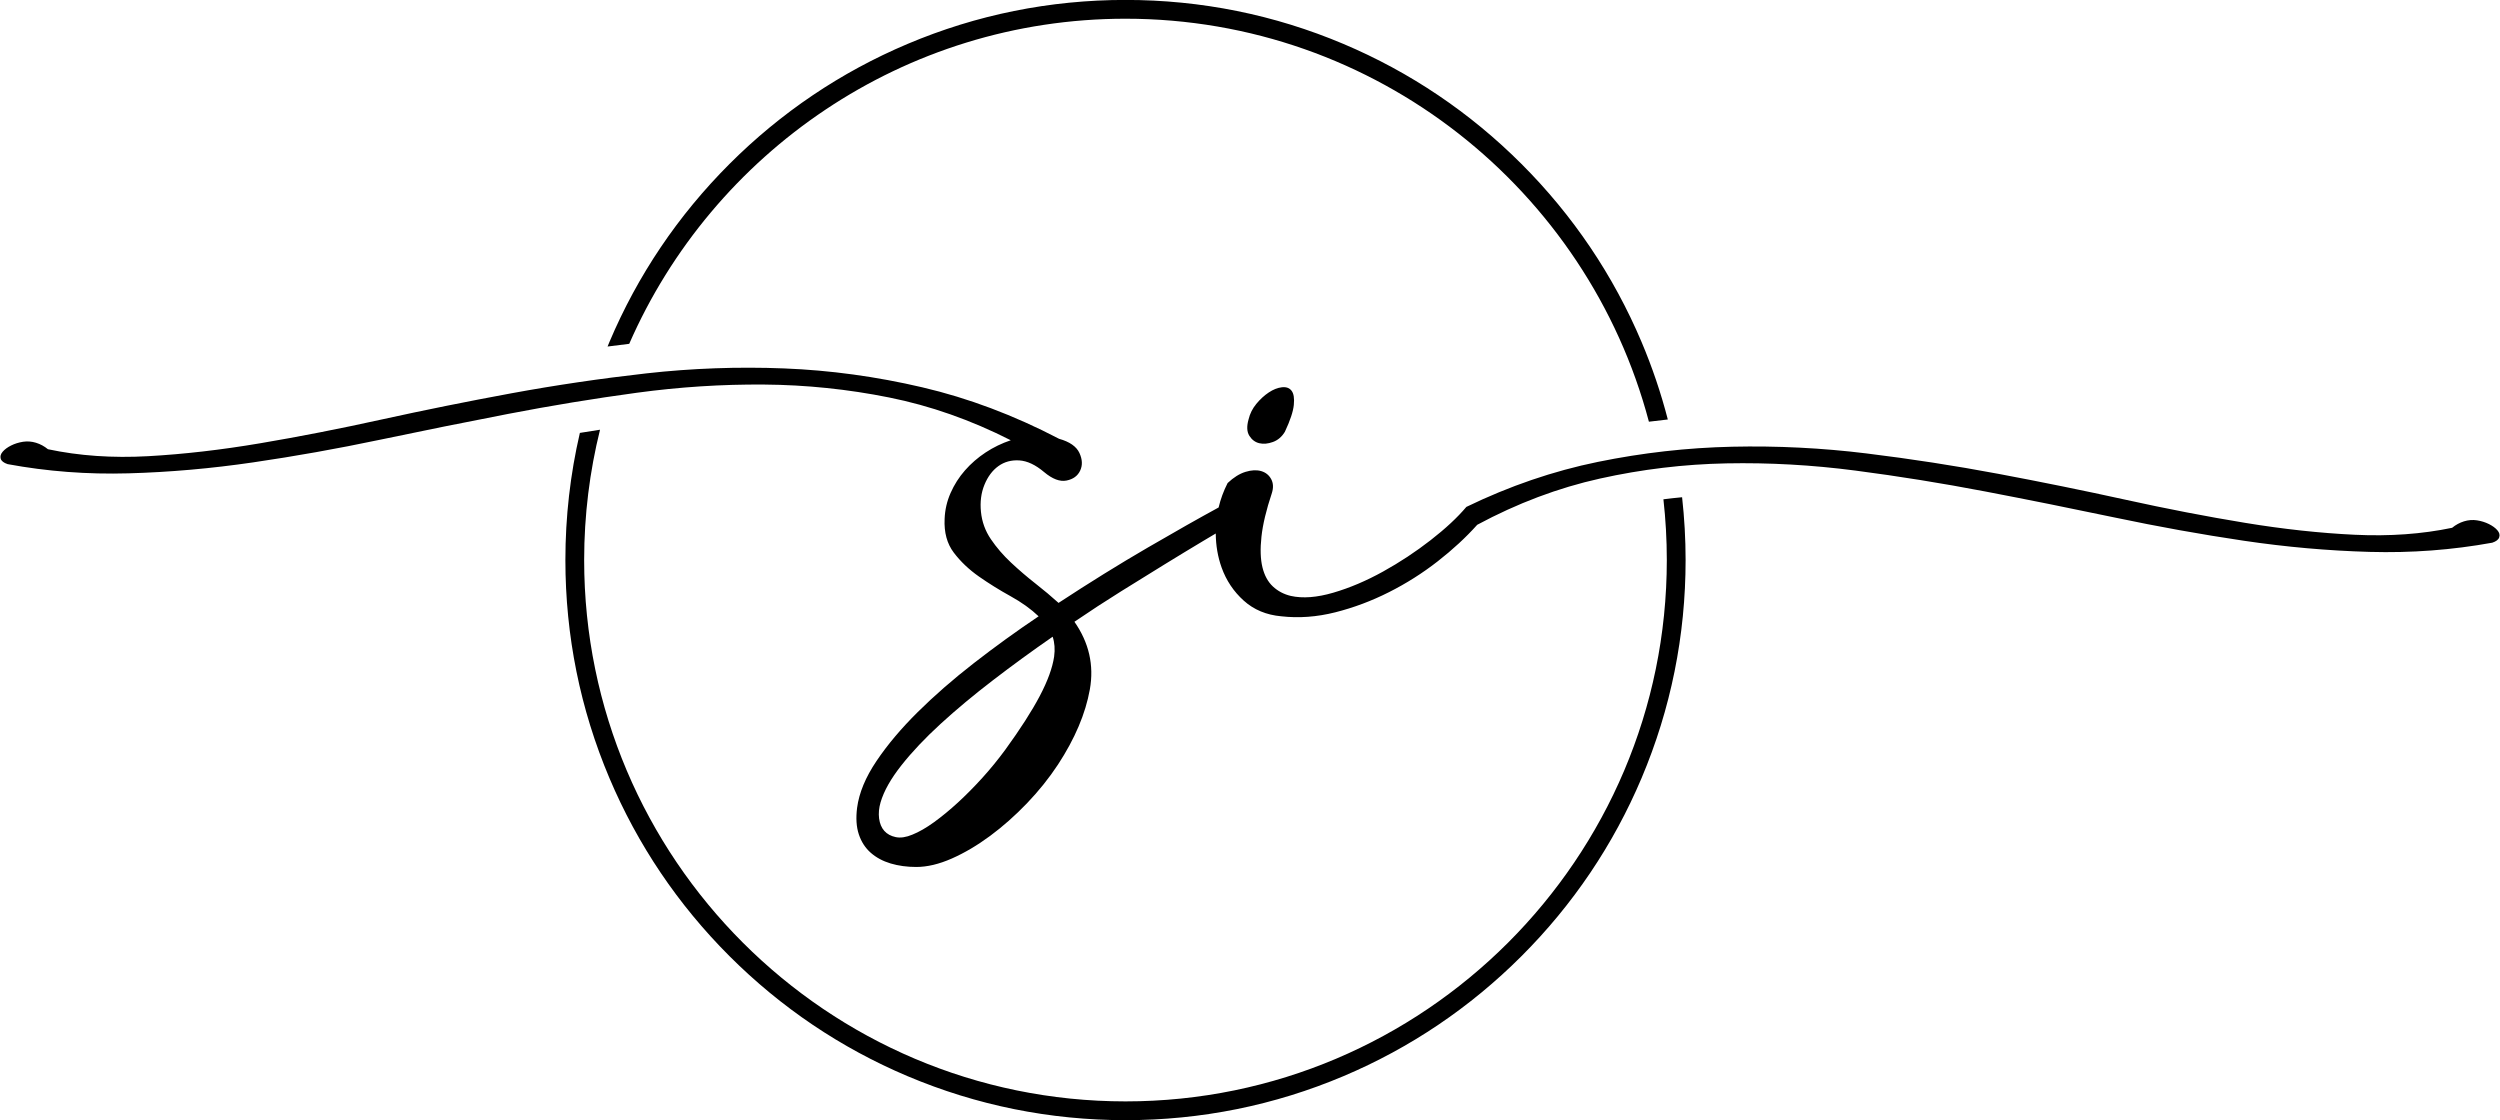<?xml version="1.0" encoding="UTF-8"?><svg xmlns="http://www.w3.org/2000/svg" xmlns:xlink="http://www.w3.org/1999/xlink" height="716.3" preserveAspectRatio="xMidYMid meet" version="1.0" viewBox="200.7 641.9 1598.5 716.3" width="1598.5" zoomAndPan="magnify"><g id="change1_1"><path d="M1264.29,961.15c1.43,12.76,2.17,25.72,2.17,38.85c0,190.85-155.27,346.13-346.13,346.13S574.21,1190.85,574.21,1000 c0-28.72,3.52-56.64,10.15-83.34c-4.29,0.66-8.59,1.34-12.89,2.04c-6.15,26.47-9.26,53.64-9.26,81.3 c0,48.34,9.47,95.25,28.15,139.4c18.04,42.65,43.86,80.94,76.75,113.83s71.19,58.71,113.83,76.75 c44.16,18.68,91.06,28.15,139.4,28.15s95.25-9.47,139.4-28.15c42.65-18.04,80.94-43.86,113.83-76.75s58.71-71.19,76.75-113.83 c18.68-44.16,28.15-91.06,28.15-139.4c0-13.51-0.77-26.91-2.24-40.17C1272.24,960.2,1268.26,960.65,1264.29,961.15z"/><path d="M920.34,653.87c160.29,0,295.48,109.53,334.67,257.67c4.03-0.52,8.06-0.99,12.09-1.42c-4.36-16.83-9.94-33.37-16.78-49.53 c-18.04-42.65-43.86-80.94-76.75-113.83s-71.19-58.71-113.83-76.75c-44.16-18.68-91.06-28.15-139.4-28.15s-95.25,9.47-139.4,28.15 c-42.65,18.04-80.94,43.86-113.83,76.75s-58.71,71.19-76.75,113.83c-0.41,0.96-0.78,1.92-1.18,2.88c4.61-0.6,9.22-1.17,13.84-1.72 C656.49,739.51,778.6,653.87,920.34,653.87z"/><path d="M1797.52,980.95c-1.27-1.48-3.08-2.81-5.41-3.97c-2.34-1.16-4.88-1.96-7.63-2.38c-2.76-0.42-5.52-0.21-8.27,0.64 c-2.76,0.85-5.3,2.23-7.63,4.13c-19.29,4.03-40.07,5.52-62.33,4.45c-22.26-1.06-45.63-3.6-70.12-7.63 c-24.49-4.02-49.98-8.95-76.48-14.79c-26.5-5.83-53.58-11.34-81.25-16.54c-27.67-5.19-55.76-9.54-84.27-13.04 c-28.51-3.5-57.13-4.93-85.86-4.29c-28.73,0.64-57.35,3.87-85.86,9.7c-28.52,5.83-56.55,15.42-84.11,28.78 c-5.72,6.79-13.36,13.89-22.9,21.31c-9.54,7.42-19.67,14.1-30.37,20.03c-10.71,5.94-21.31,10.44-31.8,13.51 c-10.49,3.08-19.56,3.77-27.19,2.07c-4.45-1.06-8.27-3.07-11.45-6.04c-3.18-2.97-5.41-7.05-6.68-12.24 c-1.27-5.19-1.49-11.71-0.64-19.56c0.84-7.84,3.07-17.17,6.68-27.98c1.06-3.39,0.9-6.36-0.48-8.9c-1.38-2.54-3.5-4.24-6.36-5.09 c-2.86-0.84-6.2-0.69-10.02,0.48c-3.82,1.17-7.63,3.55-11.45,7.15c-2.59,5.07-4.5,10.28-5.76,15.63 c-12.39,6.73-27.53,15.3-45.43,25.71c-18.23,10.6-37.2,22.37-56.92,35.3c-4.45-4.02-9.38-8.16-14.79-12.4 c-5.41-4.24-10.6-8.69-15.58-13.36c-4.98-4.66-9.28-9.64-12.88-14.95c-3.61-5.3-5.72-11.13-6.36-17.49 c-0.64-6.36,0.1-12.13,2.23-17.33c2.12-5.19,5.09-9.17,8.9-11.92c3.82-2.75,8.27-3.97,13.36-3.66c5.09,0.32,10.38,2.81,15.9,7.47 c5.3,4.45,10.07,6.26,14.31,5.41c4.24-0.84,7.15-2.97,8.74-6.36c1.59-3.39,1.43-7.15-0.48-11.29c-1.91-4.13-6.26-7.15-13.04-9.06 c-28.83-15.05-57.98-26.02-87.45-32.91c-29.46-6.89-58.93-10.92-88.4-12.08c-29.46-1.16-58.83-0.1-88.08,3.18 c-29.25,3.29-57.98,7.53-86.18,12.72c-28.19,5.2-55.75,10.76-82.68,16.69c-26.92,5.94-52.89,11.03-77.91,15.26 c-25.01,4.24-48.92,7-71.71,8.27c-22.79,1.27-44.15-0.21-64.08-4.45c-2.33-1.91-4.87-3.28-7.63-4.13 c-2.75-0.84-5.51-1.06-8.27-0.64c-2.75,0.43-5.3,1.22-7.63,2.38c-2.33,1.17-4.13,2.49-5.41,3.98c-1.27,1.49-1.69,2.97-1.27,4.45 c0.43,1.49,1.91,2.65,4.45,3.5c25.23,4.67,50.99,6.63,77.27,5.88c26.29-0.74,52.84-3.07,79.66-7c26.82-3.92,53.85-8.74,81.09-14.47 c27.24-5.72,54.59-11.23,82.04-16.54c27.46-5.3,54.85-9.8,82.2-13.51c27.35-3.71,54.49-5.46,81.41-5.25 c26.92,0.21,53.58,2.97,79.97,8.27c26.39,5.3,52.31,14.42,77.75,27.35c-5.72,1.91-11.08,4.51-16.06,7.79 c-4.98,3.29-9.38,7.1-13.2,11.45c-3.82,4.35-6.89,9.17-9.22,14.47c-2.34,5.3-3.6,10.81-3.82,16.54c-0.42,8.69,1.54,15.9,5.88,21.62 c4.34,5.72,9.7,10.81,16.06,15.26s13.09,8.64,20.19,12.56c7.1,3.93,13.09,8.22,17.97,12.88c-14.21,9.54-27.98,19.51-41.34,29.89 c-13.36,10.38-25.33,20.83-35.93,31.32c-10.6,10.49-19.4,20.93-26.39,31.32c-7,10.38-11.13,20.35-12.4,29.89 c-0.84,6.57-0.48,12.24,1.11,17.01c1.59,4.77,4.13,8.69,7.63,11.77c3.5,3.07,7.74,5.35,12.72,6.84c4.98,1.48,10.44,2.23,16.38,2.23 c7,0,14.58-1.8,22.74-5.41c8.16-3.61,16.32-8.43,24.49-14.47c8.16-6.04,16-12.99,23.53-20.83c7.52-7.85,14.15-16.11,19.87-24.8 c10.81-16.54,17.59-32.54,20.35-48.02c2.75-15.48-0.53-29.89-9.86-43.25c9.96-6.78,19.87-13.25,29.73-19.4 c9.86-6.15,19.18-11.92,27.98-17.33c8.79-5.41,17.01-10.38,24.64-14.95c2.82-1.68,5.48-3.27,8.01-4.76 c0.07,7.69,1.31,14.95,3.75,21.77c2.97,8.27,7.68,15.32,14.15,21.15c6.46,5.83,14.47,9.17,24.01,10.02 c11.23,1.27,22.74,0.43,34.5-2.54c11.77-2.97,23.21-7.26,34.34-12.88c11.13-5.61,21.51-12.19,31.16-19.72 c9.64-7.52,18.07-15.31,25.28-23.37c25.65-13.78,51.83-23.64,78.54-29.57c26.71-5.93,53.69-9.17,80.93-9.7 c27.24-0.53,54.69,1.01,82.36,4.61c27.67,3.61,55.33,8.06,83,13.36c27.67,5.3,55.33,10.87,83,16.69 c27.67,5.83,55.06,10.76,82.2,14.79c27.13,4.03,54,6.41,80.61,7.15c26.6,0.75,52.73-1.22,78.38-5.88c2.54-0.84,4.02-2.01,4.45-3.5 C1799.21,983.92,1798.79,982.43,1797.52,980.95z M874.71,1061.72c-1.06,7.2-4.13,15.63-9.22,25.28 c-5.09,9.64-12.4,21.04-21.94,34.18c-4.67,6.36-9.59,12.4-14.79,18.13c-5.2,5.72-10.39,10.97-15.58,15.74 c-5.2,4.77-10.28,8.95-15.26,12.56c-4.98,3.6-9.59,6.25-13.83,7.95c-4.02,1.69-7.58,2.23-10.65,1.59 c-3.07-0.64-5.51-1.96-7.31-3.98c-1.8-2.02-2.91-4.67-3.34-7.95c-0.42-3.29-0.1-6.73,0.95-10.33c2.12-7.21,6.57-15.1,13.36-23.69 c6.79-8.59,15.16-17.44,25.12-26.55c9.96-9.12,21.09-18.39,33.39-27.82c12.29-9.44,25.01-18.71,38.16-27.82 C875.03,1052.81,875.35,1057.06,874.71,1061.72z"/><path d="M1020.35,889.52c-2.76,0.32-5.56,1.43-8.43,3.34c-2.86,1.91-5.52,4.35-7.95,7.31c-2.44,2.97-4.08,6.26-4.93,9.86 c-1.27,4.45-1.11,7.95,0.48,10.49s3.71,4.13,6.36,4.77c2.65,0.64,5.56,0.37,8.74-0.79c3.18-1.16,5.72-3.34,7.63-6.52 c3.39-7.2,5.3-12.93,5.72-17.17c0.42-4.24-0.05-7.26-1.43-9.06C1025.17,889.95,1023.1,889.21,1020.35,889.52z"/></g></svg>